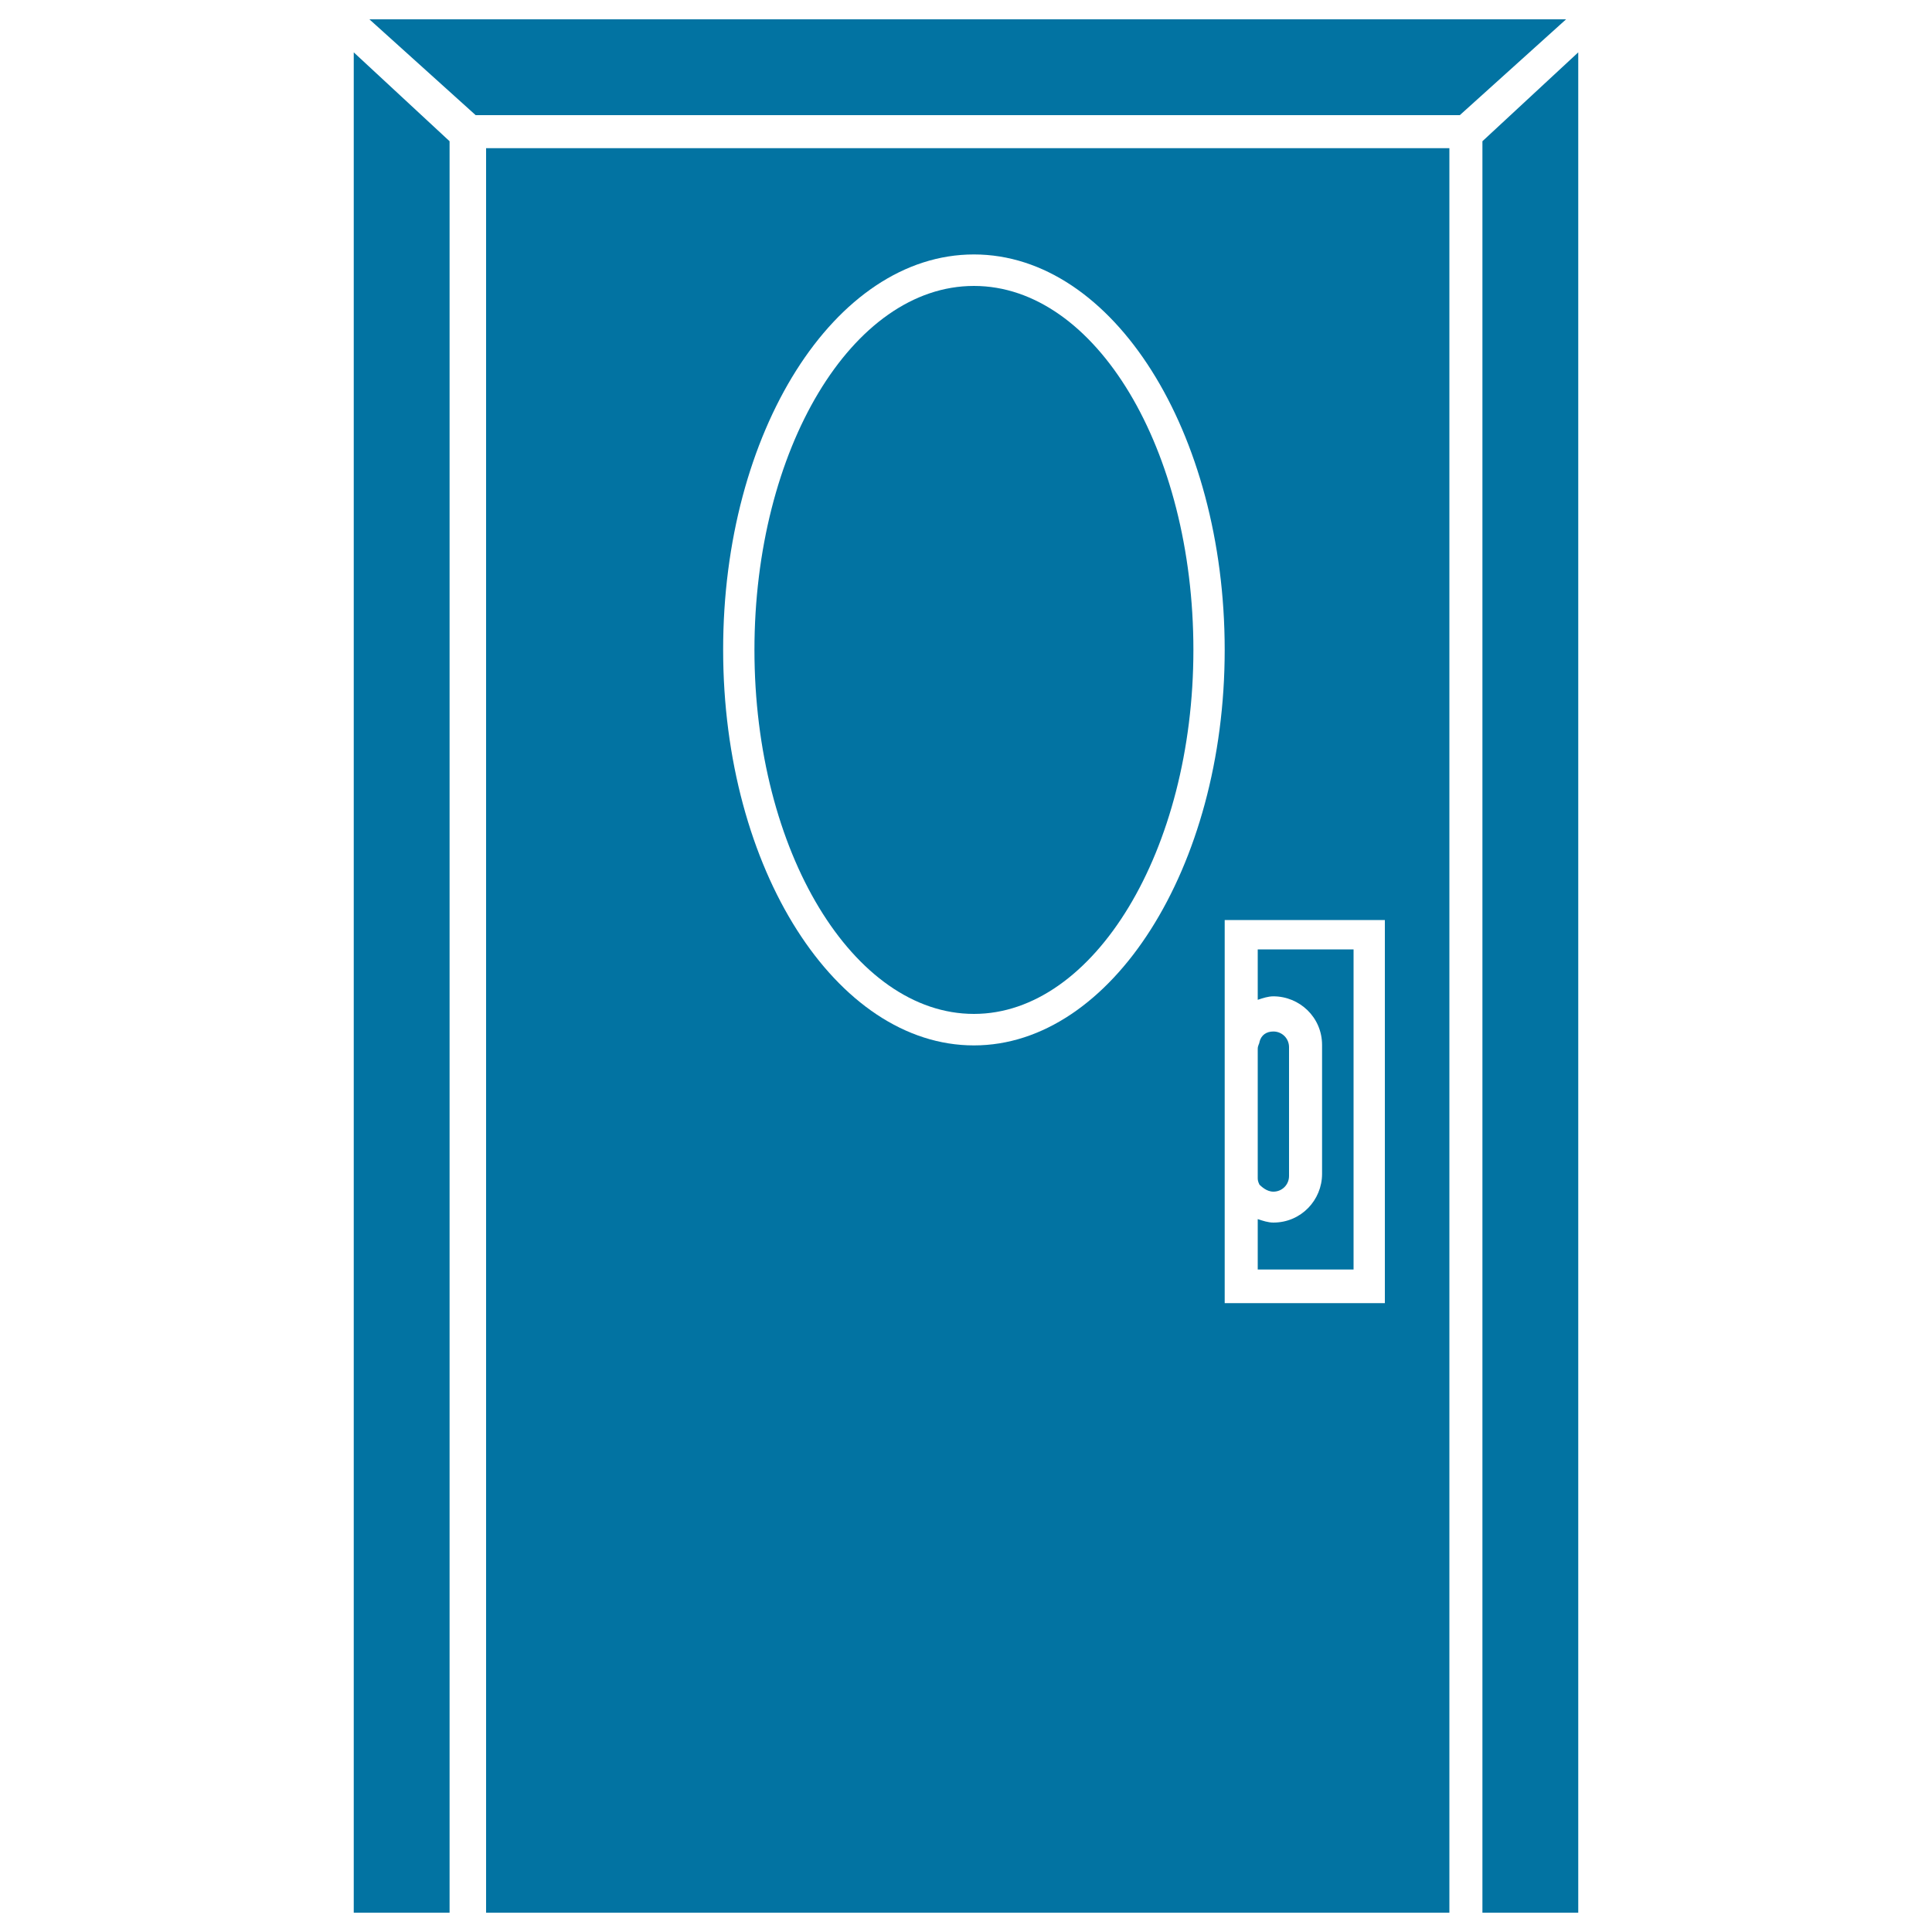<svg xmlns="http://www.w3.org/2000/svg" viewBox="0 0 1000 1000" style="fill:#0273a2">
<title>Kitchen Or Dining Room Door With Oval Window SVG icon</title>
<g><path d="M251.6,990h498.6V76.7H251.6V990z M716.8,674.5h-16.2h-66.7v-66.7v-65.8v-49.6v-16.2h82.9V674.5L716.8,674.5z M504.1,131.7c72.1,0,129.8,92,129.8,204.7c0,112.7-58.6,204.7-129.8,204.7c-71.2,0-129.8-91.1-129.8-204.7C374.2,223.7,431.9,131.7,504.1,131.7z"/><polygon points="191.2,10 246.2,59.6 755.6,59.6 810.6,10 "/><polygon points="767.3,990 816.9,990 816.9,27.1 767.3,73.1 "/><polygon points="232.7,73.1 183.1,27.1 183.1,990 232.7,990 "/><path d="M504.1,524.8c62.2,0,113.6-84.7,113.6-188.4c0-103.7-50.5-188.4-113.6-188.4s-113.6,84.7-113.6,188.4C390.5,440.9,441.8,524.8,504.1,524.8z"/><path d="M700.6,491.4H651v26.1c2.7-0.9,5.4-1.8,8.1-1.8c13.5,0,25.2,10.8,25.2,25.2v66.7c0,13.5-10.8,25.2-25.2,25.2c-2.7,0-5.4-0.9-8.1-1.8v26.1h49.6V491.4z"/><path d="M659.1,616.8c4.5,0,8.1-3.6,8.1-8.1v-66.7c0-4.5-3.6-8.1-8.1-8.1c-3.6,0-6.3,1.8-7.2,5.4c0,0.9-0.9,1.8-0.9,3.6v66.7c0,0.9,0,1.8,0.9,3.6C652.8,614,655.5,616.8,659.1,616.8z"/></g>
</svg>